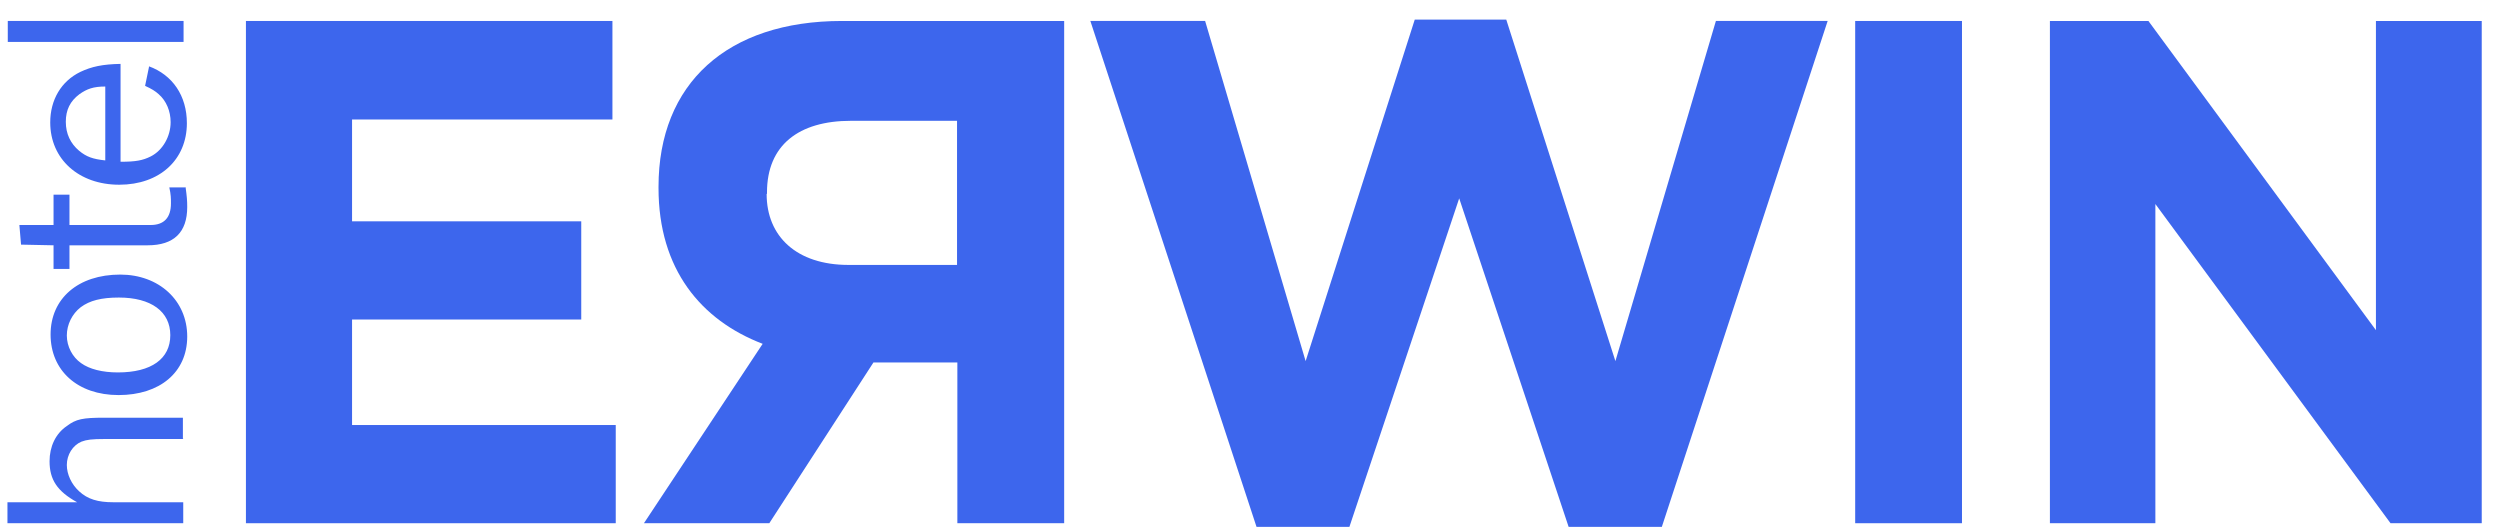 <?xml version="1.0" encoding="UTF-8"?>
<svg xmlns="http://www.w3.org/2000/svg" width="108" height="23" viewBox="0 0 108 23" fill="none">
  <path d="M7.93 18.965H4.534C3.961 18.965 3.746 18.994 3.517 19.08C3.144 19.238 2.887 19.641 2.887 20.087C2.887 20.489 3.087 20.921 3.417 21.223C3.789 21.568 4.233 21.697 4.893 21.697H7.916V22.603H0.322V21.697H3.331C2.471 21.223 2.141 20.719 2.141 19.928C2.141 19.296 2.399 18.735 2.887 18.404C3.288 18.102 3.574 18.045 4.506 18.045H7.901V18.951L7.93 18.965Z" fill="#3D66ED"></path>
  <path d="M3.503 15.687C3.861 15.946 4.42 16.089 5.093 16.089C6.54 16.089 7.357 15.5 7.357 14.479C7.357 13.458 6.526 12.854 5.136 12.854C4.377 12.854 3.875 12.984 3.488 13.271C3.116 13.559 2.887 14.019 2.887 14.493C2.887 14.968 3.13 15.428 3.503 15.687ZM5.194 11.862C6.87 11.862 8.088 12.984 8.088 14.537C8.088 16.089 6.899 17.067 5.122 17.067C3.345 17.067 2.185 16.003 2.185 14.45C2.185 12.897 3.374 11.862 5.194 11.862Z" fill="#3D66ED"></path>
  <path d="M8.016 8.08C8.073 8.483 8.088 8.67 8.088 8.943C8.088 10.036 7.514 10.597 6.382 10.597H3.001V11.617H2.313V10.597L0.909 10.568L0.837 9.72H2.313V8.411H3.001V9.72H6.511C7.085 9.72 7.385 9.403 7.385 8.785C7.385 8.569 7.385 8.411 7.314 8.095H8.002L8.016 8.08Z" fill="#3D66ED"></path>
  <path d="M4.548 3.738C4.033 3.738 3.76 3.839 3.431 4.069C3.03 4.371 2.843 4.745 2.843 5.262C2.843 5.78 3.044 6.197 3.417 6.513C3.732 6.772 4.004 6.873 4.548 6.93V3.738ZM6.425 2.861C7.457 3.235 8.073 4.141 8.073 5.32C8.073 6.901 6.898 7.98 5.15 7.98C3.402 7.98 2.17 6.873 2.17 5.291C2.17 4.313 2.643 3.508 3.474 3.105C3.961 2.875 4.434 2.775 5.208 2.76V6.988C5.867 6.988 6.168 6.93 6.511 6.758C7.027 6.499 7.371 5.895 7.371 5.277C7.371 4.802 7.185 4.356 6.855 4.069C6.712 3.939 6.554 3.839 6.268 3.709L6.44 2.875L6.425 2.861Z" fill="#3D66ED"></path>
  <path d="M7.93 0.905H0.336V1.811H7.93V0.905Z" fill="#3D66ED"></path>
  <path d="M10.624 22.603V0.906H26.457V5.162H15.209V9.561H25.11V13.803H15.209V18.361H26.6V22.603H10.624Z" fill="#3D66ED"></path>
  <path d="M33.119 8.382C33.119 10.209 34.409 11.445 36.658 11.445H41.344V5.219H36.759C34.509 5.219 33.134 6.269 33.134 8.311V8.368L33.119 8.382ZM27.818 22.603L32.947 14.853C30.282 13.832 28.448 11.632 28.448 8.124V8.066C28.448 3.609 31.414 0.906 36.372 0.906H45.972V22.603H41.358V15.658H37.733L33.234 22.603H27.832H27.818Z" fill="#3D66ED"></path>
  <path d="M71.791 22.761H67.765L63.037 8.569L58.294 22.761H54.282L47.103 0.905H52.061L56.403 15.6L61.117 0.848H65.071L69.785 15.6L74.127 0.905H78.955L71.791 22.761Z" fill="#3D66ED"></path>
  <path d="M84.758 0.906H80.144V22.603H84.758V0.906Z" fill="#3D66ED"></path>
  <path d="M103.271 22.603L93.112 8.814V22.603H88.556V0.906H92.811L102.64 14.263V0.906H107.211V22.603H103.271Z" fill="#3D66ED"></path>
</svg>
